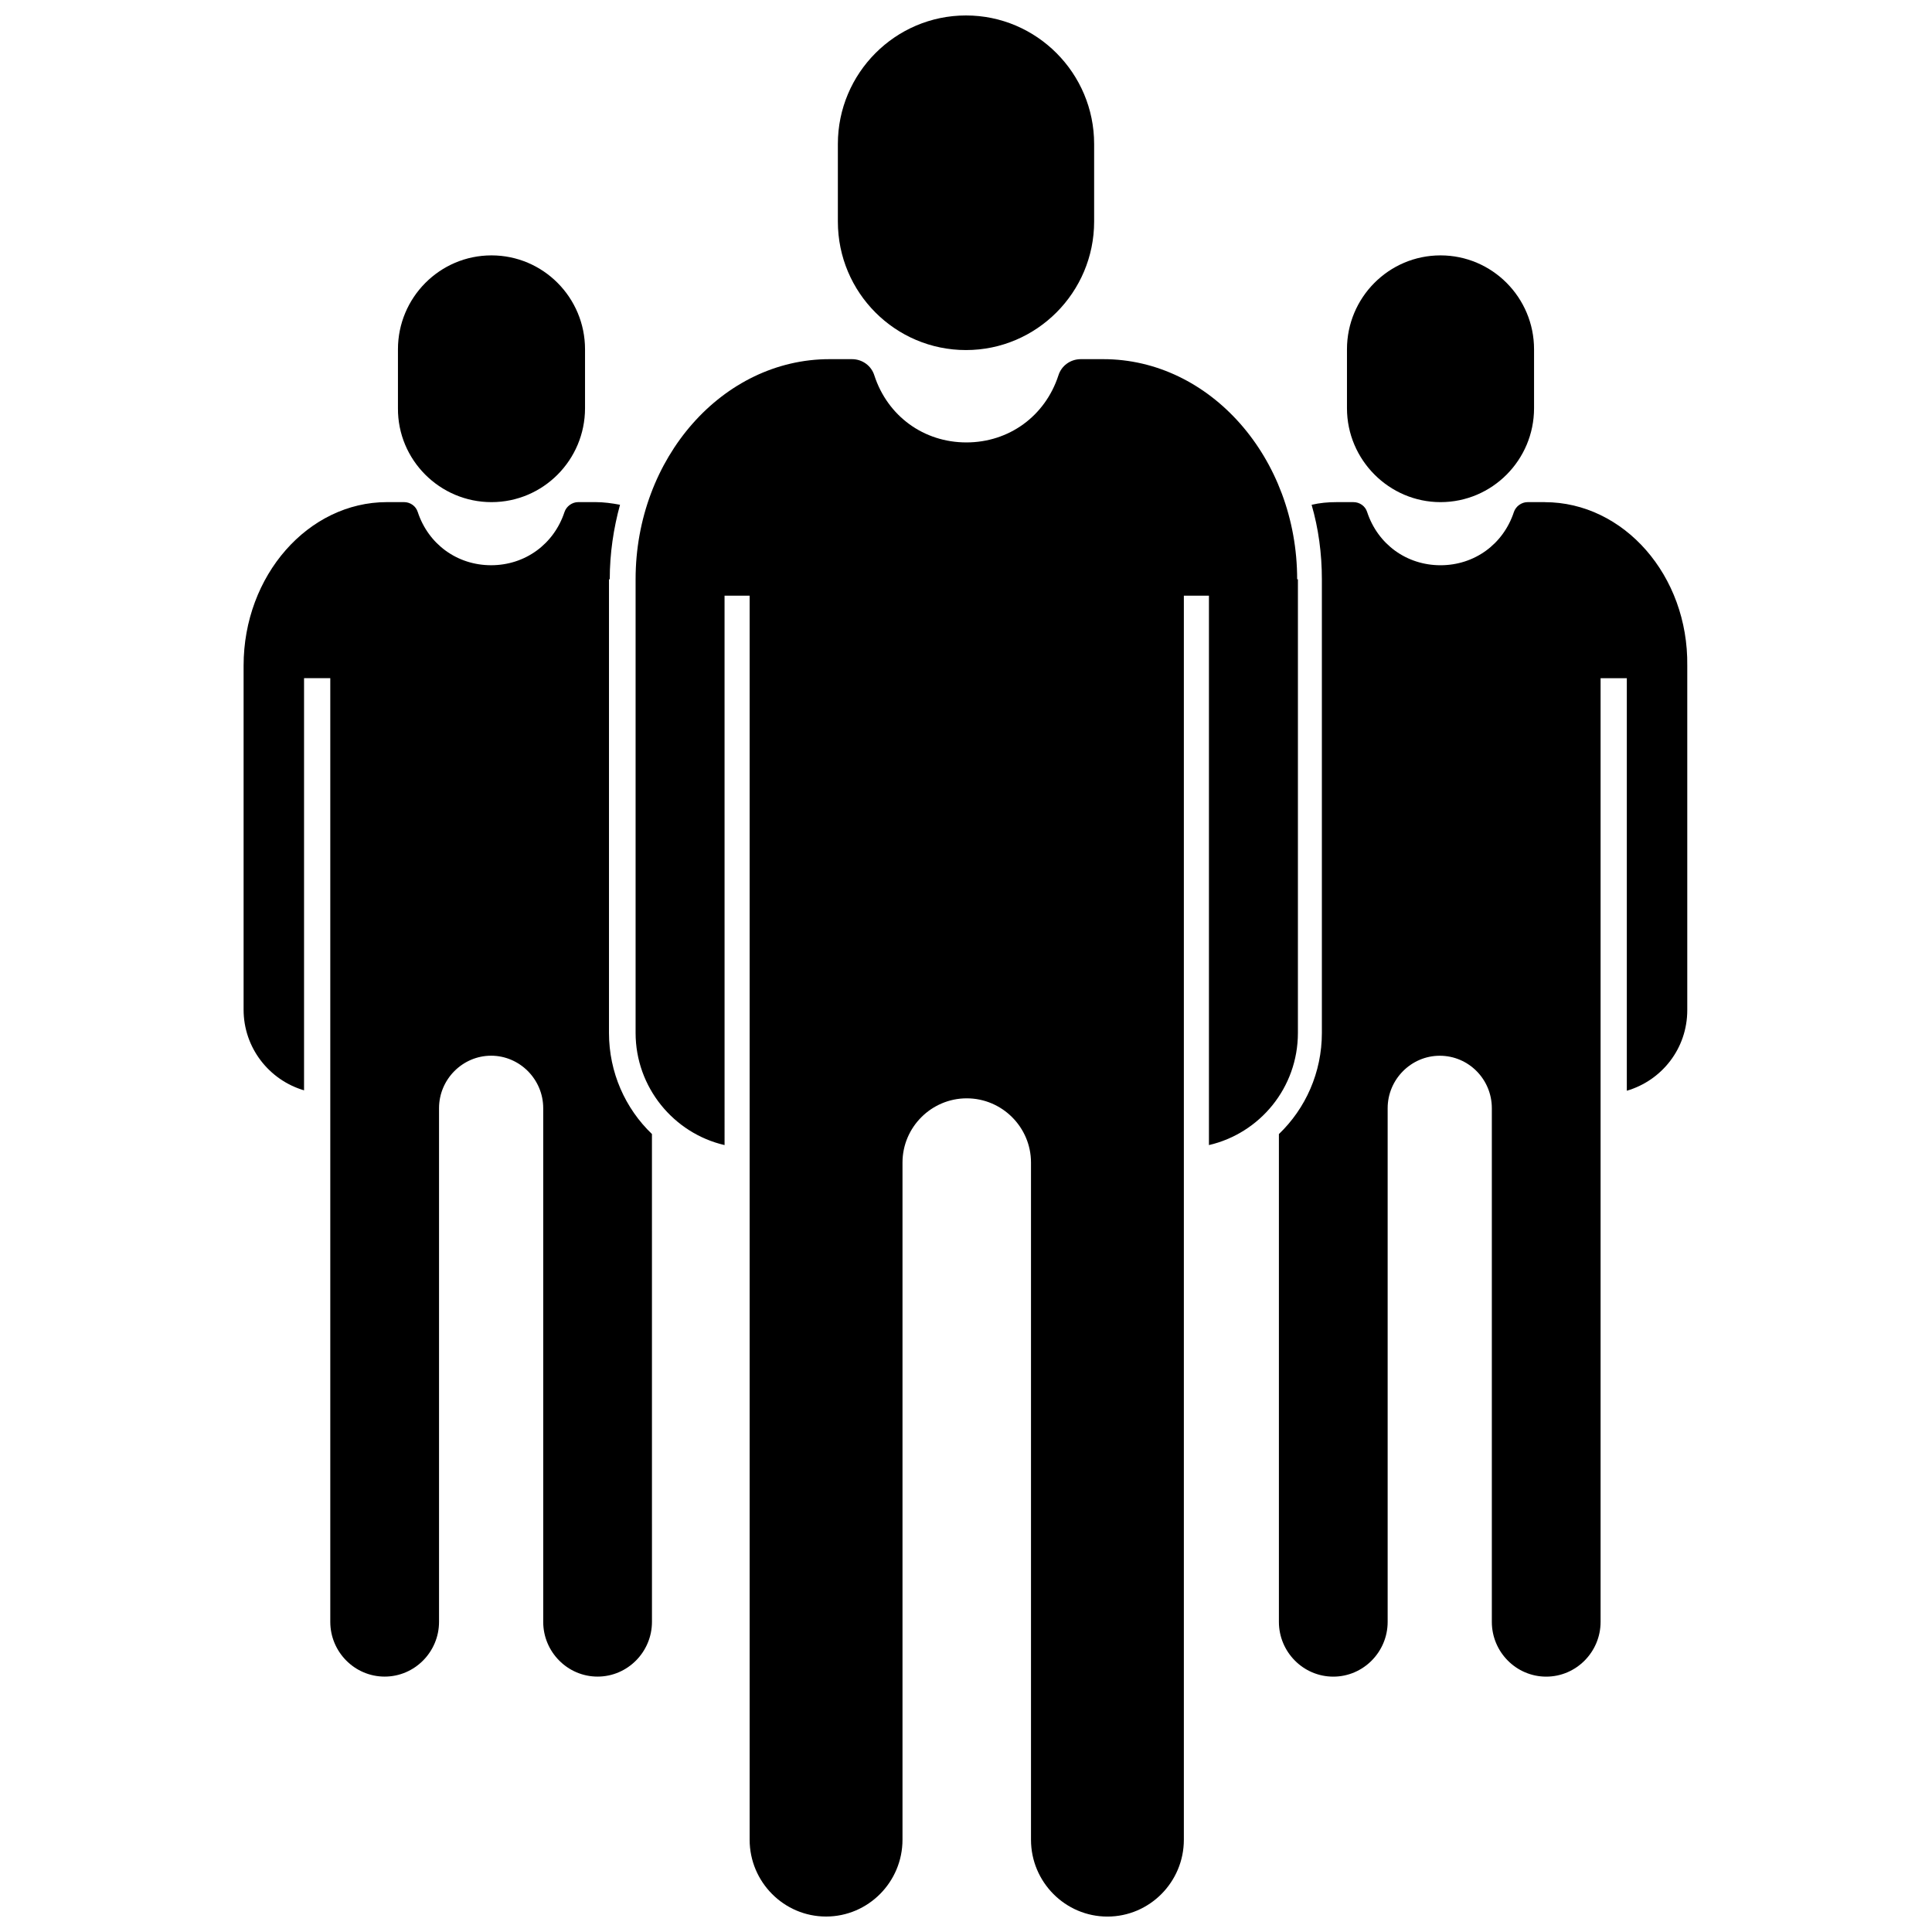 <?xml version="1.0" encoding="UTF-8"?>
<!-- Uploaded to: SVG Repo, www.svgrepo.com, Generator: SVG Repo Mixer Tools -->
<svg width="800px" height="800px" version="1.1" viewBox="144 144 512 512" xmlns="http://www.w3.org/2000/svg">
 <defs>
  <clipPath id="b">
   <path d="m366 148.09h68v88.906h-68z"/>
  </clipPath>
  <clipPath id="a">
   <path d="m312 239h176v412.9h-176z"/>
  </clipPath>
 </defs>
 <g clip-path="url(#b)">
  <path d="m400 236.77c18.742 0 33.957-15.316 33.957-34.059v-20.555c0-18.742-15.215-34.059-33.957-34.059s-33.957 15.316-33.957 34.059v20.555c0 18.844 15.215 34.059 33.957 34.059z"/>
 </g>
 <path d="m274.25 277.07c13.703 0 24.789-11.184 24.789-24.887v-15.617c0-13.703-11.082-24.887-24.789-24.887-13.703 0-24.789 11.184-24.789 24.887v15.617c-0.098 13.699 11.086 24.887 24.789 24.887z"/>
 <path d="m525.75 277.07c13.703 0 24.789-11.184 24.789-24.887v-15.617c0-13.703-11.082-24.887-24.789-24.887-13.703 0-24.789 11.184-24.789 24.887v15.617c0 13.699 11.188 24.887 24.789 24.887z"/>
 <path d="m305.59 297.52c0-6.852 1.008-13.504 2.719-19.75-2.117-0.402-4.332-0.707-6.551-0.707l-4.531 0.004c-1.613 0-3.125 1.109-3.629 2.621-2.82 8.566-10.48 14.105-19.445 14.105-8.969 0-16.625-5.543-19.445-14.105-0.504-1.613-2.016-2.621-3.629-2.621h-4.535c-20.859 0-37.988 19.445-37.988 43.328v91.191c0 10.078 6.75 18.641 16.02 21.363v-109.23h6.953v250.09c0 7.961 6.449 14.508 14.41 14.508 7.961 0 14.41-6.551 14.41-14.508v-136.13c0-7.656 6.246-13.906 13.805-13.906 7.559 0 13.805 6.246 13.805 13.906v136.13c0 7.961 6.449 14.508 14.41 14.508 7.961 0 14.41-6.551 14.41-14.508l-0.004-129.28c-7.055-6.75-11.387-16.324-11.387-26.801v-120.21z"/>
 <g clip-path="url(#a)">
  <path d="m487.76 297.52c0-32.145-23.074-58.34-51.387-58.34h-5.945c-2.719 0-5.141 1.715-5.945 4.332-3.527 10.781-13.098 17.734-24.383 17.734-11.285 0-20.859-6.953-24.383-17.734-0.805-2.621-3.223-4.332-5.945-4.332h-5.945c-28.312 0-51.387 26.199-51.387 58.34v120.21c0 14.41 10.078 26.602 23.578 29.727l-0.004-145.6h6.648v329.69c0 11.184 9.07 20.355 20.254 20.355 11.184 0 20.254-9.168 20.254-20.355v-179.45c0-9.371 7.656-17.027 17.027-17.027 9.371 0 17.027 7.656 17.027 17.027v179.46c0 11.184 9.07 20.355 20.254 20.355 11.184 0 20.254-9.168 20.254-20.355v-329.7h6.648v145.6c13.504-3.125 23.578-15.215 23.578-29.727l0.004-120.21z"/>
 </g>
 <path d="m553.36 277.07h-4.535c-1.613 0-3.125 1.109-3.629 2.621-2.82 8.566-10.48 14.105-19.445 14.105-8.969 0-16.625-5.543-19.445-14.105-0.504-1.613-2.016-2.621-3.629-2.621h-4.535c-2.215 0-4.434 0.203-6.551 0.707 1.812 6.246 2.719 12.898 2.719 19.75v120.21c0 10.48-4.332 20.051-11.387 26.801v129.28c0 7.961 6.449 14.508 14.41 14.508 7.961 0 14.41-6.551 14.41-14.508v-136.13c0-7.656 6.246-13.906 13.805-13.906 7.656 0 13.805 6.246 13.805 13.906v136.13c0 7.961 6.449 14.508 14.41 14.508 7.961 0 14.41-6.551 14.41-14.508v-250.09h6.953v109.33c9.27-2.719 16.02-11.184 16.02-21.363v-91.289c0.301-23.883-16.828-43.328-37.785-43.328z"/>
</svg>